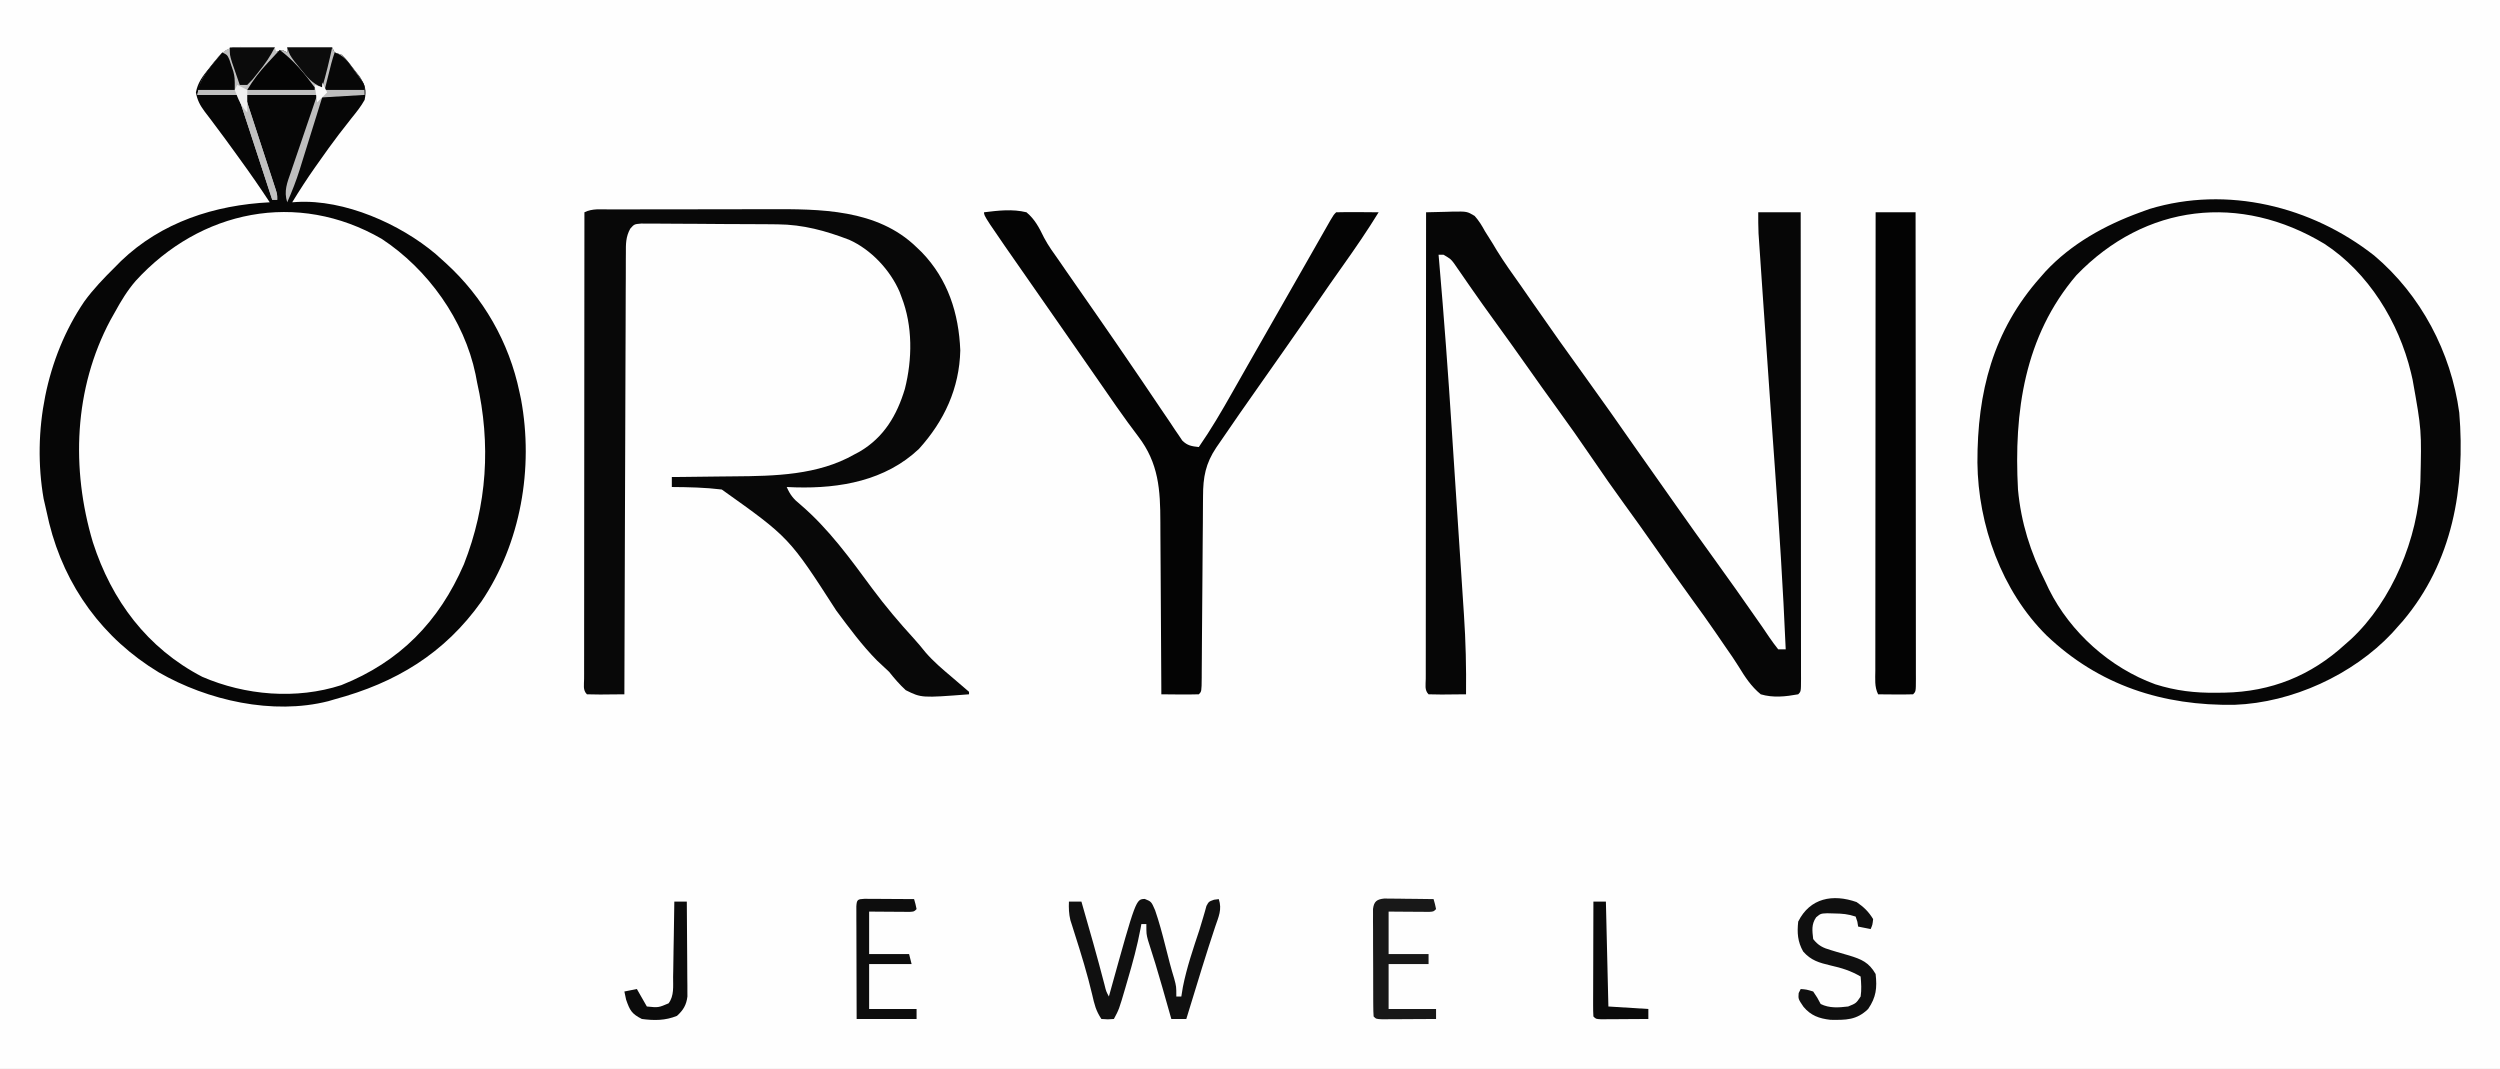 <svg height="428" width="1001" xmlns="http://www.w3.org/2000/svg" version="1.1">
<rect width="100%" height="100%" fill="#808080" stroke="none"/>
<path transform="translate(0,0)" fill="#FEFEFE" d="M0 0 C330.33 0 660.66 0 1001 0 C1001 141.24 1001 282.48 1001 428 C670.67 428 340.34 428 0 428 C0 286.76 0 145.52 0 0 Z"></path>
<path transform="translate(157.062,98.621)" fill="#FEFEFE" d="M0 0 C18.134 14.686 30.593 34.28 34.938 57.379 C35.243 58.885 35.243 58.885 35.555 60.422 C40.544 89.024 35.767 119.786 19.938 144.379 C7.849 161.495 -8.866 173.618 -29.501 177.98 C-49.873 181.154 -69.022 178.181 -86.062 166.379 C-105.981 151.741 -118.459 130.597 -123.062 106.379 C-123.266 105.364 -123.47 104.35 -123.68 103.305 C-128.61 74.767 -123.866 43.409 -107.062 19.379 C-103.719 15.05 -99.977 11.19 -96.062 7.379 C-95.311 6.63 -94.559 5.881 -93.785 5.109 C-68.564 -18.744 -27.891 -19.971 0 0 Z"></path>
<path transform="translate(934,100)" fill="#FEFEFE" d="M0 0 C15.296 11.779 26.384 29.273 31 48 C31.266 49.002 31.531 50.003 31.805 51.035 C36.736 69.987 37.64 92.115 32 111 C31.807 111.69 31.613 112.381 31.414 113.092 C26.529 130.357 18.869 144.459 6 157 C5.345 157.664 4.69 158.328 4.016 159.012 C-11.898 174.144 -31.627 177.526 -52.762 177.277 C-60.065 177.058 -66.221 175.846 -73 173 C-74.04 172.564 -75.081 172.129 -76.152 171.68 C-83.271 168.394 -89.086 164.099 -95 159 C-96.479 157.815 -96.479 157.815 -97.988 156.605 C-111.082 145.278 -118.523 128.401 -123 112 C-123.313 110.859 -123.626 109.718 -123.949 108.543 C-125.943 99.483 -126.287 90.645 -126.312 81.375 C-126.318 80.173 -126.323 78.97 -126.329 77.731 C-126.239 66.263 -125.177 54.939 -121.375 44.062 C-121.117 43.312 -120.859 42.561 -120.593 41.787 C-116.368 29.97 -110.45 19.344 -102 10 C-101.363 9.294 -100.726 8.587 -100.07 7.859 C-72.875 -20.755 -31.436 -21.868 0 0 Z"></path>
<path transform="translate(96.23,18.805)" fill="#060606" d="M0 0 C1.204 0.01 1.204 0.01 2.432 0.02 C3.265 0.036 4.098 0.053 4.957 0.07 C6.225 0.084 6.225 0.084 7.518 0.098 C9.602 0.121 11.686 0.157 13.77 0.195 C13.77 0.855 13.77 1.515 13.77 2.195 C14.76 1.865 15.75 1.535 16.77 1.195 C17.76 1.69 17.76 1.69 18.77 2.195 C18.77 1.535 18.77 0.875 18.77 0.195 C24.71 0.195 30.65 0.195 36.77 0.195 C37.265 1.185 37.265 1.185 37.77 2.195 C38.76 2.525 39.75 2.855 40.77 3.195 C43.031 5.707 43.031 5.707 45.457 8.883 C46.265 9.918 47.074 10.953 47.906 12.02 C50.029 15.638 50.571 17.091 49.77 21.195 C48.284 23.852 46.436 26.15 44.52 28.508 C43.417 29.919 42.317 31.332 41.219 32.746 C40.649 33.474 40.08 34.202 39.494 34.952 C36.67 38.627 33.997 42.405 31.332 46.195 C30.607 47.217 30.607 47.217 29.868 48.259 C26.667 52.805 23.67 57.452 20.77 62.195 C21.373 62.154 21.976 62.113 22.597 62.07 C41.721 60.97 63.984 70.862 78.238 82.918 C79.074 83.669 79.909 84.421 80.77 85.195 C81.248 85.624 81.726 86.054 82.219 86.496 C97.271 100.199 107.614 118.18 111.77 138.195 C112.075 139.611 112.075 139.611 112.387 141.055 C117.493 168.615 112.305 198.665 96.56 221.987 C81.734 242.894 62.227 254.615 37.77 261.195 C36.52 261.565 36.52 261.565 35.246 261.941 C12.995 267.602 -13.092 261.669 -32.629 250.422 C-55.039 236.884 -70.249 216.002 -76.543 190.633 C-77.135 188.159 -77.689 185.682 -78.23 183.195 C-78.495 182.049 -78.495 182.049 -78.765 180.88 C-83.422 154 -77.809 124.47 -62.494 101.938 C-58.861 96.927 -54.624 92.539 -50.23 88.195 C-49.429 87.383 -48.627 86.571 -47.801 85.734 C-31.553 70.126 -10.235 63.284 11.77 62.195 C7.826 56.192 3.747 50.314 -0.48 44.508 C-1.038 43.735 -1.596 42.962 -2.171 42.165 C-4.845 38.459 -7.539 34.773 -10.297 31.129 C-10.763 30.504 -11.228 29.879 -11.708 29.235 C-12.572 28.077 -13.447 26.926 -14.335 25.786 C-16.19 23.277 -17.21 21.304 -17.793 18.227 C-17.038 14.159 -14.989 11.556 -12.418 8.445 C-11.74 7.581 -11.74 7.581 -11.049 6.699 C-7.735 2.549 -5.454 -0.077 0 0 Z M-41.929 93.687 C-45.254 97.541 -47.795 101.745 -50.23 106.195 C-50.825 107.252 -51.419 108.309 -52.031 109.398 C-66.623 136.769 -67.824 168.884 -59.043 198.32 C-51.536 221.635 -37.263 240.768 -15.23 252.195 C1.996 259.648 22.422 261.377 40.457 255.516 C63.929 246.16 79.561 230.077 89.52 207.133 C98.851 183.413 100.367 159.018 94.77 134.195 C94.576 133.168 94.383 132.141 94.184 131.082 C89.645 109.302 75.104 88.983 56.582 76.82 C22.814 57.309 -16.005 65.27 -41.929 93.687 Z"></path>
<path transform="translate(571,85)" fill="#060606" d="M0 0 C2.752 -0.085 5.501 -0.147 8.254 -0.196 C9.42 -0.235 9.42 -0.235 10.611 -0.275 C16.407 -0.352 16.407 -0.352 19.432 1.445 C21.156 3.369 22.335 5.29 23.562 7.562 C24.603 9.22 25.645 10.876 26.688 12.531 C27.217 13.418 27.747 14.305 28.293 15.219 C31.323 20.155 34.722 24.834 38.062 29.562 C39.426 31.525 40.788 33.488 42.148 35.453 C49.452 45.982 56.854 56.437 64.375 66.812 C70.794 75.668 77.061 84.627 83.32 93.597 C87.37 99.39 91.456 105.156 95.537 110.928 C97.013 113.018 98.485 115.11 99.957 117.203 C105.05 124.441 110.179 131.648 115.375 138.812 C121.313 147.001 127.123 155.276 132.906 163.574 C133.431 164.321 133.956 165.068 134.496 165.837 C135.484 167.258 136.456 168.691 137.41 170.135 C138.534 171.808 139.759 173.412 141 175 C141.99 175 142.98 175 144 175 C142.961 150.554 141.368 126.154 139.625 101.75 C139.544 100.617 139.544 100.617 139.462 99.46 C138.968 92.544 138.473 85.628 137.977 78.712 C136.942 64.249 135.937 49.784 134.952 35.318 C134.777 32.748 134.601 30.179 134.424 27.609 C134.18 24.072 133.939 20.534 133.699 16.996 C133.592 15.445 133.592 15.445 133.482 13.862 C133.418 12.908 133.354 11.954 133.288 10.97 C133.232 10.15 133.176 9.329 133.118 8.484 C132.984 5.659 133 2.828 133 0 C138.61 0 144.22 0 150 0 C150.023 25.016 150.041 50.033 150.052 75.049 C150.057 86.664 150.064 98.279 150.075 109.893 C150.085 120.013 150.092 130.132 150.094 140.252 C150.095 145.613 150.098 150.975 150.106 156.337 C150.112 161.377 150.115 166.417 150.113 171.458 C150.113 173.313 150.115 175.169 150.119 177.025 C150.124 179.547 150.123 182.069 150.12 184.591 C150.125 185.707 150.125 185.707 150.129 186.846 C150.114 191.886 150.114 191.886 149 193 C143.988 193.918 138.94 194.474 134 193 C130.191 189.858 127.741 186.125 125.204 181.955 C123.585 179.326 121.823 176.809 120.056 174.278 C118.658 172.27 117.281 170.247 115.906 168.223 C112.911 163.841 109.808 159.542 106.688 155.25 C101.452 148.045 96.324 140.772 91.233 133.464 C87.359 127.912 83.421 122.412 79.438 116.938 C75.019 110.861 70.72 104.716 66.5 98.5 C61.717 91.456 56.811 84.516 51.805 77.629 C48.161 72.615 44.564 67.571 41 62.5 C36.347 55.882 31.631 49.312 26.877 42.766 C24.089 38.919 21.33 35.056 18.617 31.156 C18.073 30.375 17.528 29.594 16.967 28.789 C15.93 27.298 14.897 25.803 13.869 24.305 C13.404 23.637 12.94 22.969 12.461 22.281 C12.057 21.694 11.652 21.107 11.236 20.502 C9.888 18.716 9.888 18.716 7 17 C6.34 17 5.68 17 5 17 C5.075 17.855 5.15 18.71 5.228 19.591 C7.194 42.124 8.856 64.666 10.305 87.238 C10.789 94.78 11.285 102.321 11.786 109.861 C12.25 116.844 12.71 123.827 13.167 130.81 C13.453 135.19 13.742 139.571 14.035 143.952 C14.314 148.13 14.587 152.31 14.857 156.489 C14.958 158.035 15.061 159.581 15.165 161.127 C15.884 171.767 16.119 182.336 16 193 C14.232 193.015 14.232 193.015 12.428 193.03 C10.358 193.047 8.287 193.066 6.217 193.09 C4.478 193.097 2.739 193.05 1 193 C-0.711 191.289 -0.122 189.127 -0.129 186.846 C-0.126 186.102 -0.123 185.357 -0.12 184.591 C-0.121 183.806 -0.122 183.021 -0.123 182.212 C-0.125 179.562 -0.119 176.912 -0.114 174.261 C-0.113 172.37 -0.113 170.478 -0.114 168.586 C-0.114 163.434 -0.108 158.281 -0.101 153.128 C-0.095 147.75 -0.095 142.371 -0.093 136.993 C-0.09 126.8 -0.082 116.607 -0.072 106.415 C-0.061 94.814 -0.055 83.213 -0.05 71.612 C-0.04 47.741 -0.022 23.871 0 0 Z"></path>
<path transform="translate(244.235,83.855)" fill="#080808" d="M0 0 C0.852 -0.003 1.705 -0.007 2.583 -0.01 C5.417 -0.02 8.251 -0.022 11.085 -0.023 C13.062 -0.026 15.039 -0.029 17.015 -0.033 C21.173 -0.039 25.331 -0.041 29.489 -0.04 C34.777 -0.04 40.064 -0.054 45.351 -0.071 C49.444 -0.082 53.536 -0.084 57.629 -0.083 C59.575 -0.085 61.521 -0.089 63.467 -0.097 C84.092 -0.172 106.994 -0.215 122.765 15.145 C123.46 15.813 124.155 16.481 124.871 17.169 C135.321 28.031 139.672 41.6 140.265 56.458 C139.905 71.639 133.838 84.707 123.703 95.895 C110.293 108.579 92.151 111.768 74.394 111.286 C73.197 111.239 71.999 111.193 70.765 111.145 C72.125 114.285 73.541 116.021 76.203 118.145 C87.641 127.923 96.242 139.913 105.131 151.946 C110.319 158.928 115.875 165.482 121.742 171.899 C123.339 173.673 124.849 175.462 126.328 177.333 C129.501 180.994 133.064 184.031 136.765 187.145 C139.118 189.126 141.45 191.12 143.765 193.145 C143.765 193.475 143.765 193.805 143.765 194.145 C124.717 195.607 124.717 195.607 118.429 192.493 C115.936 190.197 113.872 187.798 111.765 185.145 C110.172 183.634 108.567 182.134 106.953 180.645 C100.851 174.467 95.776 167.548 90.598 160.599 C71.76 131.35 71.76 131.35 44.765 112.145 C38.13 111.328 31.444 111.195 24.765 111.145 C24.765 109.825 24.765 108.505 24.765 107.145 C26.064 107.136 27.364 107.127 28.702 107.117 C33.612 107.076 38.521 107.011 43.43 106.938 C45.538 106.91 47.646 106.888 49.754 106.874 C65.934 106.759 83.306 106.395 97.765 98.145 C98.508 97.75 99.25 97.354 100.015 96.946 C109.692 91.241 114.9 82.432 118.074 71.872 C121.084 60.002 121.244 46.653 116.765 35.145 C116.51 34.456 116.255 33.766 115.992 33.055 C112.183 24.232 104.552 16.08 95.765 12.145 C86.292 8.527 77.36 6.059 67.143 5.968 C65.872 5.955 64.601 5.943 63.291 5.929 C61.923 5.921 60.555 5.914 59.187 5.907 C58.143 5.901 58.143 5.901 57.078 5.895 C53.405 5.874 49.732 5.86 46.058 5.85 C42.266 5.839 38.474 5.804 34.683 5.765 C31.761 5.739 28.839 5.73 25.917 5.727 C24.518 5.722 23.119 5.71 21.721 5.692 C19.771 5.668 17.82 5.671 15.87 5.675 C14.76 5.669 13.651 5.664 12.508 5.658 C9.729 5.892 9.729 5.892 8.119 7.709 C6.294 10.993 6.341 13.952 6.366 17.612 C6.36 18.366 6.353 19.121 6.346 19.899 C6.328 22.429 6.33 24.959 6.333 27.49 C6.324 29.303 6.313 31.117 6.302 32.93 C6.274 37.855 6.265 42.78 6.259 47.706 C6.25 52.852 6.223 57.998 6.199 63.145 C6.155 72.891 6.127 82.637 6.104 92.384 C6.077 103.479 6.033 114.575 5.987 125.67 C5.895 148.495 5.823 171.32 5.765 194.145 C3.286 194.172 0.807 194.192 -1.672 194.208 C-2.379 194.216 -3.086 194.225 -3.815 194.233 C-5.622 194.242 -7.429 194.197 -9.235 194.145 C-10.946 192.435 -10.357 190.272 -10.364 187.991 C-10.361 187.247 -10.358 186.503 -10.355 185.736 C-10.356 184.951 -10.357 184.166 -10.358 183.357 C-10.359 180.707 -10.354 178.057 -10.348 175.407 C-10.348 173.515 -10.348 171.623 -10.349 169.731 C-10.349 164.579 -10.343 159.426 -10.336 154.273 C-10.33 148.895 -10.329 143.516 -10.328 138.138 C-10.325 127.945 -10.317 117.752 -10.307 107.56 C-10.296 95.959 -10.29 84.358 -10.285 72.757 C-10.275 48.887 -10.257 25.016 -10.235 1.145 C-7.024 -0.46 -3.527 -0.002 0 0 Z"></path>
<path transform="translate(950.625,102.312)" fill="#060606" d="M0 0 C18.684 15.761 30.781 38.688 34.062 62.918 C36.552 92.944 31.387 122.757 11.484 146.324 C10.788 147.104 10.092 147.884 9.375 148.688 C8.638 149.519 7.9 150.35 7.141 151.207 C-8.561 167.909 -32.878 179.036 -55.832 179.891 C-84.501 180.379 -110.179 172.135 -131.165 152.132 C-149.167 134.317 -158.593 107.888 -158.867 82.929 C-158.93 54.78 -152.671 30.105 -133.625 8.688 C-132.973 7.941 -132.32 7.195 -131.648 6.426 C-121.259 -4.723 -107.828 -12.149 -93.625 -17.312 C-92.431 -17.747 -91.238 -18.181 -90.008 -18.629 C-58.823 -28.09 -25.055 -19.691 0 0 Z M-119.211 7.863 C-140.069 32.265 -144.299 62.601 -142.625 93.688 C-141.39 107.024 -137.646 118.791 -131.625 130.688 C-131.164 131.668 -130.702 132.649 -130.227 133.66 C-121.658 150.872 -105.749 165.117 -87.625 171.688 C-79.427 174.277 -71.76 175.179 -63.188 175.062 C-62.089 175.051 -60.991 175.039 -59.86 175.027 C-41.289 174.652 -25.364 168.293 -11.625 155.688 C-10.87 155.024 -10.114 154.36 -9.336 153.676 C7.203 138.302 17.601 113.104 18.495 90.673 C19.001 69.966 19.001 69.966 15.375 49.688 C15.158 48.75 14.942 47.813 14.719 46.848 C9.849 26.646 -2.316 6.797 -19.93 -4.688 C-53.594 -24.984 -91.549 -20.809 -119.211 7.863 Z"></path>
<path transform="translate(394,85)" fill="#040404" d="M0 0 C5.646 -0.693 11.413 -1.392 17 0 C20.419 2.858 22.088 6.198 24.038 10.166 C25.737 13.406 27.891 16.329 30 19.312 C30.944 20.68 31.887 22.049 32.828 23.418 C37.137 29.652 41.477 35.864 45.81 42.081 C50.456 48.755 55.053 55.462 59.625 62.188 C60.854 63.987 62.083 65.787 63.312 67.586 C65.854 71.307 68.369 75.044 70.875 78.789 C72.124 80.631 73.374 82.472 74.625 84.312 C75.477 85.604 75.477 85.604 76.346 86.921 C76.884 87.706 77.422 88.492 77.977 89.301 C78.441 89.993 78.906 90.686 79.385 91.4 C81.466 93.462 83.139 93.667 86 94 C90.882 86.963 95.163 79.639 99.375 72.188 C100.076 70.952 100.778 69.717 101.48 68.482 C102.935 65.924 104.387 63.366 105.839 60.806 C109.211 54.863 112.607 48.932 116 43 C119.799 36.355 123.597 29.709 127.385 23.057 C128.875 20.439 130.367 17.822 131.859 15.205 C132.574 13.95 133.289 12.695 134.003 11.439 C134.989 9.704 135.977 7.971 136.965 6.238 C137.81 4.754 137.81 4.754 138.672 3.24 C140 1 140 1 141 0 C143.863 -0.073 146.701 -0.092 149.562 -0.062 C150.369 -0.058 151.175 -0.053 152.006 -0.049 C154.004 -0.037 156.002 -0.019 158 0 C153.5 7.336 148.667 14.381 143.682 21.393 C140.287 26.171 136.935 30.975 133.625 35.812 C129.514 41.816 125.363 47.791 121.188 53.75 C120.601 54.587 120.015 55.423 119.412 56.285 C116.394 60.59 113.373 64.892 110.348 69.191 C104.936 76.887 99.534 84.591 94.25 92.375 C93.844 92.963 93.437 93.551 93.019 94.157 C88.694 100.593 87.703 106.103 87.697 113.652 C87.684 114.923 87.684 114.923 87.671 116.221 C87.646 119.008 87.634 121.795 87.621 124.582 C87.605 126.522 87.588 128.461 87.57 130.401 C87.524 135.495 87.489 140.589 87.457 145.684 C87.405 153.855 87.341 162.027 87.269 170.199 C87.246 173.058 87.23 175.917 87.214 178.776 C87.201 180.516 87.187 182.256 87.174 183.995 C87.171 184.796 87.168 185.596 87.166 186.421 C87.114 191.886 87.114 191.886 86 193 C83.47 193.073 80.967 193.092 78.438 193.062 C77.371 193.056 77.371 193.056 76.283 193.049 C74.522 193.037 72.761 193.019 71 193 C70.995 191.421 70.995 191.421 70.989 189.809 C70.952 179.85 70.894 169.89 70.816 159.931 C70.777 154.812 70.744 149.692 70.729 144.573 C70.714 139.626 70.679 134.679 70.632 129.731 C70.617 127.851 70.609 125.97 70.608 124.09 C70.596 111.115 69.946 100.468 61.75 89.75 C60.86 88.558 59.972 87.363 59.086 86.168 C58.353 85.186 58.353 85.186 57.604 84.185 C54.439 79.874 51.419 75.46 48.375 71.062 C46.987 69.064 45.599 67.065 44.211 65.066 C43.513 64.061 42.816 63.056 42.097 62.02 C39.395 58.129 36.69 54.241 33.985 50.353 C32.663 48.452 31.341 46.552 30.019 44.651 C26.589 39.719 23.156 34.79 19.719 29.863 C0 1.592 0 1.592 0 0 Z"></path>
<path transform="translate(751,85)" fill="#030303" d="M0 0 C5.28 0 10.56 0 16 0 C16.023 25.016 16.041 50.033 16.052 75.049 C16.057 86.664 16.064 98.279 16.075 109.893 C16.085 120.013 16.092 130.132 16.094 140.252 C16.095 145.613 16.098 150.975 16.106 156.337 C16.112 161.377 16.115 166.417 16.113 171.458 C16.113 173.313 16.115 175.169 16.119 177.025 C16.124 179.547 16.123 182.069 16.12 184.591 C16.123 185.335 16.126 186.079 16.129 186.846 C16.114 191.886 16.114 191.886 15 193 C12.647 193.073 10.292 193.084 7.938 193.062 C6.647 193.053 5.357 193.044 4.027 193.035 C2.529 193.018 2.529 193.018 1 193 C-0.515 189.969 -0.133 186.832 -0.12 183.508 C-0.121 182.727 -0.122 181.945 -0.123 181.14 C-0.124 178.506 -0.119 175.873 -0.114 173.24 C-0.113 171.358 -0.113 169.476 -0.114 167.594 C-0.114 162.472 -0.108 157.35 -0.101 152.229 C-0.095 146.881 -0.095 141.533 -0.093 136.185 C-0.09 126.053 -0.082 115.92 -0.072 105.788 C-0.061 94.255 -0.055 82.722 -0.05 71.189 C-0.04 47.459 -0.022 23.73 0 0 Z"></path>
<path transform="translate(96.23,18.805)" fill="#BEBEBE" d="M0 0 C1.204 0.01 1.204 0.01 2.432 0.02 C3.265 0.036 4.098 0.053 4.957 0.07 C6.225 0.084 6.225 0.084 7.518 0.098 C9.602 0.121 11.686 0.157 13.77 0.195 C13.77 0.855 13.77 1.515 13.77 2.195 C14.76 1.865 15.75 1.535 16.77 1.195 C17.43 1.525 18.09 1.855 18.77 2.195 C18.77 1.535 18.77 0.875 18.77 0.195 C24.71 0.195 30.65 0.195 36.77 0.195 C37.265 1.185 37.265 1.185 37.77 2.195 C38.76 2.525 39.75 2.855 40.77 3.195 C42.439 5.101 43.955 6.979 45.457 9.008 C45.873 9.542 46.288 10.076 46.717 10.627 C49.137 13.858 49.77 15.019 49.77 19.195 C41.355 19.69 41.355 19.69 32.77 20.195 C32.01 22.641 31.251 25.086 30.469 27.605 C29.725 29.992 28.98 32.378 28.235 34.764 C27.72 36.414 27.207 38.063 26.696 39.714 C25.957 42.095 25.213 44.476 24.469 46.855 C24.244 47.585 24.018 48.314 23.787 49.066 C22.368 53.58 20.701 57.875 18.77 62.195 C17.34 57.689 18.755 54.349 20.262 50.035 C20.527 49.249 20.793 48.463 21.066 47.652 C21.916 45.142 22.78 42.638 23.645 40.133 C24.22 38.442 24.794 36.752 25.367 35.061 C26.418 31.964 27.475 28.869 28.539 25.777 C29.291 23.586 30.037 21.393 30.77 19.195 C21.2 19.195 11.63 19.195 1.77 19.195 C3.177 23.492 3.177 23.492 4.613 27.875 C5.517 30.642 6.421 33.408 7.324 36.175 C7.953 38.102 8.584 40.029 9.215 41.955 C10.122 44.719 11.024 47.484 11.926 50.25 C12.21 51.115 12.494 51.979 12.787 52.87 C13.048 53.671 13.308 54.471 13.576 55.296 C13.807 56.003 14.038 56.709 14.276 57.436 C14.77 59.195 14.77 59.195 14.77 61.195 C14.11 61.195 13.45 61.195 12.77 61.195 C10.914 55.537 9.063 49.877 7.215 44.215 C6.586 42.289 5.955 40.362 5.324 38.436 C4.417 35.672 3.515 32.906 2.613 30.141 C2.329 29.276 2.045 28.411 1.752 27.521 C1.491 26.72 1.231 25.919 0.963 25.094 C0.732 24.388 0.501 23.682 0.263 22.954 C-0.23 21.195 -0.23 21.195 -0.23 19.195 C-5.84 19.195 -11.45 19.195 -17.23 19.195 C-16.196 14.021 -14.995 12.098 -11.855 8.008 C-11.064 6.962 -10.273 5.917 -9.457 4.84 C-6.47 1.292 -4.564 -0.065 0 0 Z"></path>
<path transform="translate(458.375,359.938)" fill="#101010" d="M0 0 C2.625 1.062 2.625 1.062 4.129 4.531 C5.736 9.163 6.986 13.875 8.188 18.625 C8.605 20.251 9.023 21.878 9.441 23.504 C9.737 24.664 9.737 24.664 10.04 25.848 C10.577 27.881 11.168 29.89 11.777 31.902 C12.625 35.062 12.625 35.062 12.625 39.062 C13.285 39.062 13.945 39.062 14.625 39.062 C14.831 37.804 15.037 36.546 15.25 35.25 C16.795 27.467 19.363 19.941 21.863 12.421 C22.389 10.793 22.881 9.152 23.344 7.504 C23.583 6.69 23.821 5.875 24.066 5.035 C24.271 4.297 24.475 3.558 24.686 2.797 C25.625 1.062 25.625 1.062 27.722 0.314 C28.664 0.19 28.664 0.19 29.625 0.062 C31.011 4.219 29.536 7.133 28.188 11.125 C27.633 12.82 27.079 14.515 26.527 16.211 C26.224 17.136 25.921 18.061 25.609 19.015 C23.761 24.74 22.011 30.497 20.25 36.25 C19.555 38.514 18.859 40.779 18.164 43.043 C17.651 44.716 17.138 46.389 16.625 48.062 C14.645 48.062 12.665 48.062 10.625 48.062 C10.384 47.21 10.384 47.21 10.138 46.341 C9.385 43.685 8.63 41.03 7.875 38.375 C7.468 36.941 7.468 36.941 7.052 35.479 C5.241 29.133 3.338 22.832 1.289 16.559 C0.625 14.062 0.625 14.062 0.625 10.062 C-0.035 10.062 -0.695 10.062 -1.375 10.062 C-1.479 10.641 -1.583 11.219 -1.689 11.815 C-3.011 18.821 -4.856 25.604 -6.875 32.438 C-7.183 33.504 -7.491 34.57 -7.809 35.668 C-10.319 44.234 -10.319 44.234 -12.375 48.062 C-14.75 48.25 -14.75 48.25 -17.375 48.062 C-19.606 44.716 -20.165 42.226 -21.062 38.312 C-23.012 30.041 -25.494 21.961 -28.089 13.87 C-28.384 12.929 -28.68 11.989 -28.984 11.02 C-29.252 10.184 -29.52 9.348 -29.796 8.488 C-30.407 5.93 -30.479 3.682 -30.375 1.062 C-28.725 1.062 -27.075 1.062 -25.375 1.062 C-22.185 12.122 -19.023 23.181 -16.137 34.324 C-15.487 36.998 -15.487 36.998 -14.375 39.062 C-14.184 38.373 -13.993 37.684 -13.796 36.974 C-3.557 0.094 -3.557 0.094 0 0 Z"></path>
<path transform="translate(743.375,361.188)" fill="#0F0F0F" d="M0 0 C2.918 2.015 4.777 3.781 6.625 6.812 C6.375 9.125 6.375 9.125 5.625 10.812 C3.15 10.318 3.15 10.318 0.625 9.812 C0.522 9.173 0.419 8.534 0.312 7.875 C0.086 7.194 -0.141 6.514 -0.375 5.812 C-3.424 4.796 -5.679 4.614 -8.875 4.562 C-10.314 4.524 -10.314 4.524 -11.781 4.484 C-14.39 4.606 -14.39 4.606 -16.195 6.109 C-18.168 8.957 -17.733 11.473 -17.375 14.812 C-15.337 17.432 -13.434 18.342 -10.285 19.242 C-9.501 19.481 -8.716 19.719 -7.908 19.965 C-6.267 20.445 -4.624 20.919 -2.979 21.387 C1.948 22.898 4.939 24.123 7.625 28.812 C8.245 34.39 7.867 38.057 4.625 42.812 C-0.007 47.325 -4.336 47.227 -10.473 47.148 C-14.982 46.626 -18.306 45.467 -21.25 41.938 C-23.375 38.812 -23.375 38.812 -23.188 36.438 C-22.919 35.901 -22.651 35.365 -22.375 34.812 C-20.062 35 -20.062 35 -17.375 35.812 C-15.688 38.312 -15.688 38.312 -14.375 40.812 C-10.901 42.55 -7.174 42.264 -3.375 41.812 C-0.187 40.53 -0.187 40.53 1.625 37.812 C2.031 35.01 1.863 32.669 1.625 29.812 C-2.322 27.51 -5.968 26.378 -10.438 25.375 C-14.962 24.293 -18.202 23.409 -21.375 19.812 C-23.626 15.847 -23.849 12.316 -23.375 7.812 C-18.627 -1.684 -9.487 -3.338 0 0 Z"></path>
<path transform="translate(96.23,18.805)" fill="#C0C0C0" d="M0 0 C1.204 0.01 1.204 0.01 2.432 0.02 C3.265 0.036 4.098 0.053 4.957 0.07 C6.225 0.084 6.225 0.084 7.518 0.098 C9.602 0.121 11.686 0.157 13.77 0.195 C14.1 1.185 14.43 2.175 14.77 3.195 C14.059 3.966 13.349 4.737 12.617 5.531 C11.689 6.544 10.76 7.557 9.832 8.57 C9.363 9.078 8.895 9.586 8.412 10.109 C5.792 12.938 5.792 12.938 3.77 16.195 C16.64 16.69 16.64 16.69 29.77 17.195 C30.265 18.185 30.265 18.185 30.77 19.195 C21.2 19.195 11.63 19.195 1.77 19.195 C3.177 23.492 3.177 23.492 4.613 27.875 C5.517 30.642 6.421 33.408 7.324 36.175 C7.953 38.102 8.584 40.029 9.215 41.955 C10.122 44.719 11.024 47.484 11.926 50.25 C12.21 51.115 12.494 51.979 12.787 52.87 C13.048 53.671 13.308 54.471 13.576 55.296 C13.807 56.003 14.038 56.709 14.276 57.436 C14.77 59.195 14.77 59.195 14.77 61.195 C14.11 61.195 13.45 61.195 12.77 61.195 C10.914 55.537 9.063 49.877 7.215 44.215 C6.586 42.289 5.955 40.362 5.324 38.436 C4.417 35.672 3.515 32.906 2.613 30.141 C2.329 29.276 2.045 28.411 1.752 27.521 C1.491 26.72 1.231 25.919 0.963 25.094 C0.732 24.388 0.501 23.682 0.263 22.954 C-0.23 21.195 -0.23 21.195 -0.23 19.195 C-5.84 19.195 -11.45 19.195 -17.23 19.195 C-16.196 14.021 -14.995 12.098 -11.855 8.008 C-11.064 6.962 -10.273 5.917 -9.457 4.84 C-6.47 1.292 -4.564 -0.065 0 0 Z"></path>
<path transform="translate(554.247,359.773)" fill="#181818" d="M0 0 C0.911 0.01 1.822 0.021 2.761 0.032 C3.747 0.038 4.733 0.045 5.75 0.051 C7.298 0.076 7.298 0.076 8.878 0.102 C9.919 0.111 10.959 0.12 12.031 0.129 C14.605 0.153 17.179 0.186 19.753 0.227 C20.316 2.165 20.316 2.165 20.753 4.227 C19.753 5.227 19.753 5.227 17.988 5.341 C17.239 5.335 16.49 5.33 15.718 5.325 C14.909 5.321 14.1 5.318 13.267 5.315 C12.417 5.307 11.567 5.298 10.691 5.29 C9.837 5.285 8.983 5.281 8.103 5.276 C5.986 5.264 3.87 5.246 1.753 5.227 C1.753 10.837 1.753 16.447 1.753 22.227 C7.033 22.227 12.313 22.227 17.753 22.227 C17.753 23.547 17.753 24.867 17.753 26.227 C12.473 26.227 7.193 26.227 1.753 26.227 C1.753 32.167 1.753 38.107 1.753 44.227 C8.023 44.227 14.293 44.227 20.753 44.227 C20.753 45.547 20.753 46.867 20.753 48.227 C16.774 48.256 12.795 48.274 8.816 48.29 C7.111 48.302 7.111 48.302 5.373 48.315 C4.293 48.318 3.213 48.321 2.101 48.325 C0.601 48.333 0.601 48.333 -0.93 48.341 C-3.247 48.227 -3.247 48.227 -4.247 47.227 C-4.35 45.826 -4.385 44.419 -4.392 43.014 C-4.398 42.12 -4.405 41.226 -4.411 40.304 C-4.412 39.331 -4.413 38.358 -4.415 37.356 C-4.418 36.363 -4.421 35.371 -4.425 34.348 C-4.43 32.244 -4.432 30.14 -4.432 28.035 C-4.434 24.807 -4.452 21.579 -4.471 18.35 C-4.474 16.31 -4.476 14.271 -4.477 12.231 C-4.484 11.26 -4.491 10.289 -4.499 9.289 C-4.496 8.391 -4.493 7.494 -4.49 6.569 C-4.491 5.777 -4.492 4.985 -4.494 4.169 C-4.11 1.151 -2.964 0.3 0 0 Z"></path>
<path transform="translate(346.133,359.886)" fill="#0D0D0D" d="M0 0 C0.916 0.005 1.833 0.01 2.777 0.016 C3.766 0.019 4.756 0.022 5.775 0.026 C6.816 0.034 7.857 0.042 8.929 0.051 C10.497 0.058 10.497 0.058 12.095 0.065 C14.686 0.077 17.276 0.093 19.867 0.114 C20.429 2.051 20.429 2.051 20.867 4.114 C19.867 5.114 19.867 5.114 18.101 5.227 C17.352 5.222 16.603 5.217 15.832 5.211 C15.023 5.208 14.214 5.205 13.381 5.201 C12.53 5.193 11.68 5.185 10.804 5.176 C9.95 5.172 9.096 5.167 8.217 5.162 C6.1 5.151 3.983 5.133 1.867 5.114 C1.867 10.724 1.867 16.334 1.867 22.114 C7.147 22.114 12.427 22.114 17.867 22.114 C18.197 23.434 18.527 24.754 18.867 26.114 C13.257 26.114 7.647 26.114 1.867 26.114 C1.867 32.054 1.867 37.994 1.867 44.114 C8.137 44.114 14.407 44.114 20.867 44.114 C20.867 45.434 20.867 46.754 20.867 48.114 C12.947 48.114 5.027 48.114 -3.133 48.114 C-3.156 41.438 -3.176 34.763 -3.188 28.088 C-3.193 25.815 -3.2 23.542 -3.208 21.27 C-3.221 18.01 -3.226 14.751 -3.231 11.492 C-3.236 10.47 -3.241 9.447 -3.246 8.393 C-3.246 7.452 -3.247 6.511 -3.247 5.542 C-3.249 4.709 -3.251 3.876 -3.253 3.018 C-3.081 0.283 -2.734 0.146 0 0 Z"></path>
<path transform="translate(270,361)" fill="#0B0B0B" d="M0 0 C1.65 0 3.3 0 5 0 C5.049 5.623 5.086 11.247 5.11 16.87 C5.12 18.783 5.134 20.696 5.151 22.608 C5.175 25.359 5.186 28.109 5.195 30.859 C5.206 31.714 5.216 32.568 5.227 33.448 C5.227 34.249 5.227 35.049 5.227 35.874 C5.231 36.576 5.236 37.277 5.241 38 C4.832 41.399 3.58 43.476 1.062 45.75 C-3.607 47.656 -8.029 47.658 -13 47 C-17.093 44.912 -17.79 43.599 -19.312 39.25 C-19.539 38.178 -19.766 37.105 -20 36 C-17.525 35.505 -17.525 35.505 -15 35 C-13.68 37.31 -12.36 39.62 -11 42 C-6.373 42.473 -6.373 42.473 -2.297 40.733 C-0.009 37.675 -0.516 33.857 -0.488 30.176 C-0.47 29.314 -0.452 28.453 -0.434 27.565 C-0.38 24.815 -0.346 22.064 -0.312 19.312 C-0.279 17.447 -0.245 15.582 -0.209 13.717 C-0.124 9.145 -0.057 4.573 0 0 Z"></path>
<path transform="translate(638,361)" fill="#0A0A0A" d="M0 0 C1.65 0 3.3 0 5 0 C5.33 13.86 5.66 27.72 6 42 C11.28 42.33 16.56 42.66 22 43 C22 44.32 22 45.64 22 47 C18.521 47.029 15.042 47.047 11.562 47.062 C10.073 47.075 10.073 47.075 8.553 47.088 C7.608 47.091 6.664 47.094 5.691 47.098 C4.817 47.103 3.942 47.108 3.041 47.114 C1 47 1 47 0 46 C-0.093 44.557 -0.117 43.11 -0.114 41.664 C-0.113 40.743 -0.113 39.822 -0.113 38.873 C-0.108 37.872 -0.103 36.871 -0.098 35.84 C-0.096 34.82 -0.095 33.801 -0.093 32.75 C-0.088 29.479 -0.075 26.208 -0.062 22.938 C-0.057 20.726 -0.053 18.514 -0.049 16.303 C-0.038 10.868 -0.021 5.434 0 0 Z"></path>
<path transform="translate(112,20)" fill="#040404" d="M0 0 C5.627 4.221 9.86 9.326 14 15 C14 15.33 14 15.66 14 16 C5.09 16 -3.82 16 -13 16 C-10.474 11.791 -8.112 8.744 -4.812 5.188 C-4.349 4.685 -3.886 4.183 -3.408 3.666 C-2.276 2.44 -1.139 1.22 0 0 Z"></path>
<path transform="translate(115,19)" fill="#0C0C0C" d="M0 0 C5.94 0 11.88 0 18 0 C16.837 5.401 15.577 10.706 14 16 C9.989 14.449 7.97 11.87 5.312 8.562 C4.525 7.594 3.737 6.626 2.926 5.629 C1 3 1 3 0 0 Z"></path>
<path transform="translate(92,19)" fill="#0B0B0B" d="M0 0 C5.94 0 11.88 0 18 0 C16.134 3.732 14.167 6.516 11.562 9.75 C10.78 10.735 9.998 11.72 9.191 12.734 C8.468 13.482 7.745 14.23 7 15 C6.01 15 5.02 15 4 15 C3.328 13.064 2.662 11.126 2 9.188 C1.629 8.109 1.258 7.03 0.875 5.918 C0 3 0 3 0 0 Z"></path>
<path transform="translate(134,21)" fill="#070707" d="M0 0 C3.901 1.3 5.36 3.742 7.688 6.938 C8.103 7.489 8.519 8.04 8.947 8.607 C12 12.733 12 12.733 12 15 C6.72 15 1.44 15 -4 15 C-1.125 3.375 -1.125 3.375 0 0 Z"></path>
<path transform="translate(89,21)" fill="#060606" d="M0 0 C2 1 2 1 2.852 2.891 C3.107 3.669 3.362 4.448 3.625 5.25 C3.885 6.018 4.146 6.787 4.414 7.578 C5 10 5 10 5 15 C0.05 15 -4.9 15 -10 15 C-8.245 10.612 -6.806 8.234 -3.875 4.688 C-3.151 3.804 -2.426 2.921 -1.68 2.012 C-1.125 1.348 -0.571 0.684 0 0 Z"></path>
<path transform="translate(95,34)" fill="#F0F0F0" d="M0 0 C1.32 0.66 2.64 1.32 4 2 C4 4.97 4 7.94 4 11 C1.322 8.322 0.32 5.521 -1 2 C-0.67 1.34 -0.34 0.68 0 0 Z"></path>
<path transform="translate(129,33)" fill="#FAFAFA" d="M0 0 C0.66 1.32 1.32 2.64 2 4 C0.68 5.32 -0.64 6.64 -2 8 C-2.33 5.69 -2.66 3.38 -3 1 C-2.01 1.33 -1.02 1.66 0 2 C0 1.34 0 0.68 0 0 Z"></path>
</svg>
